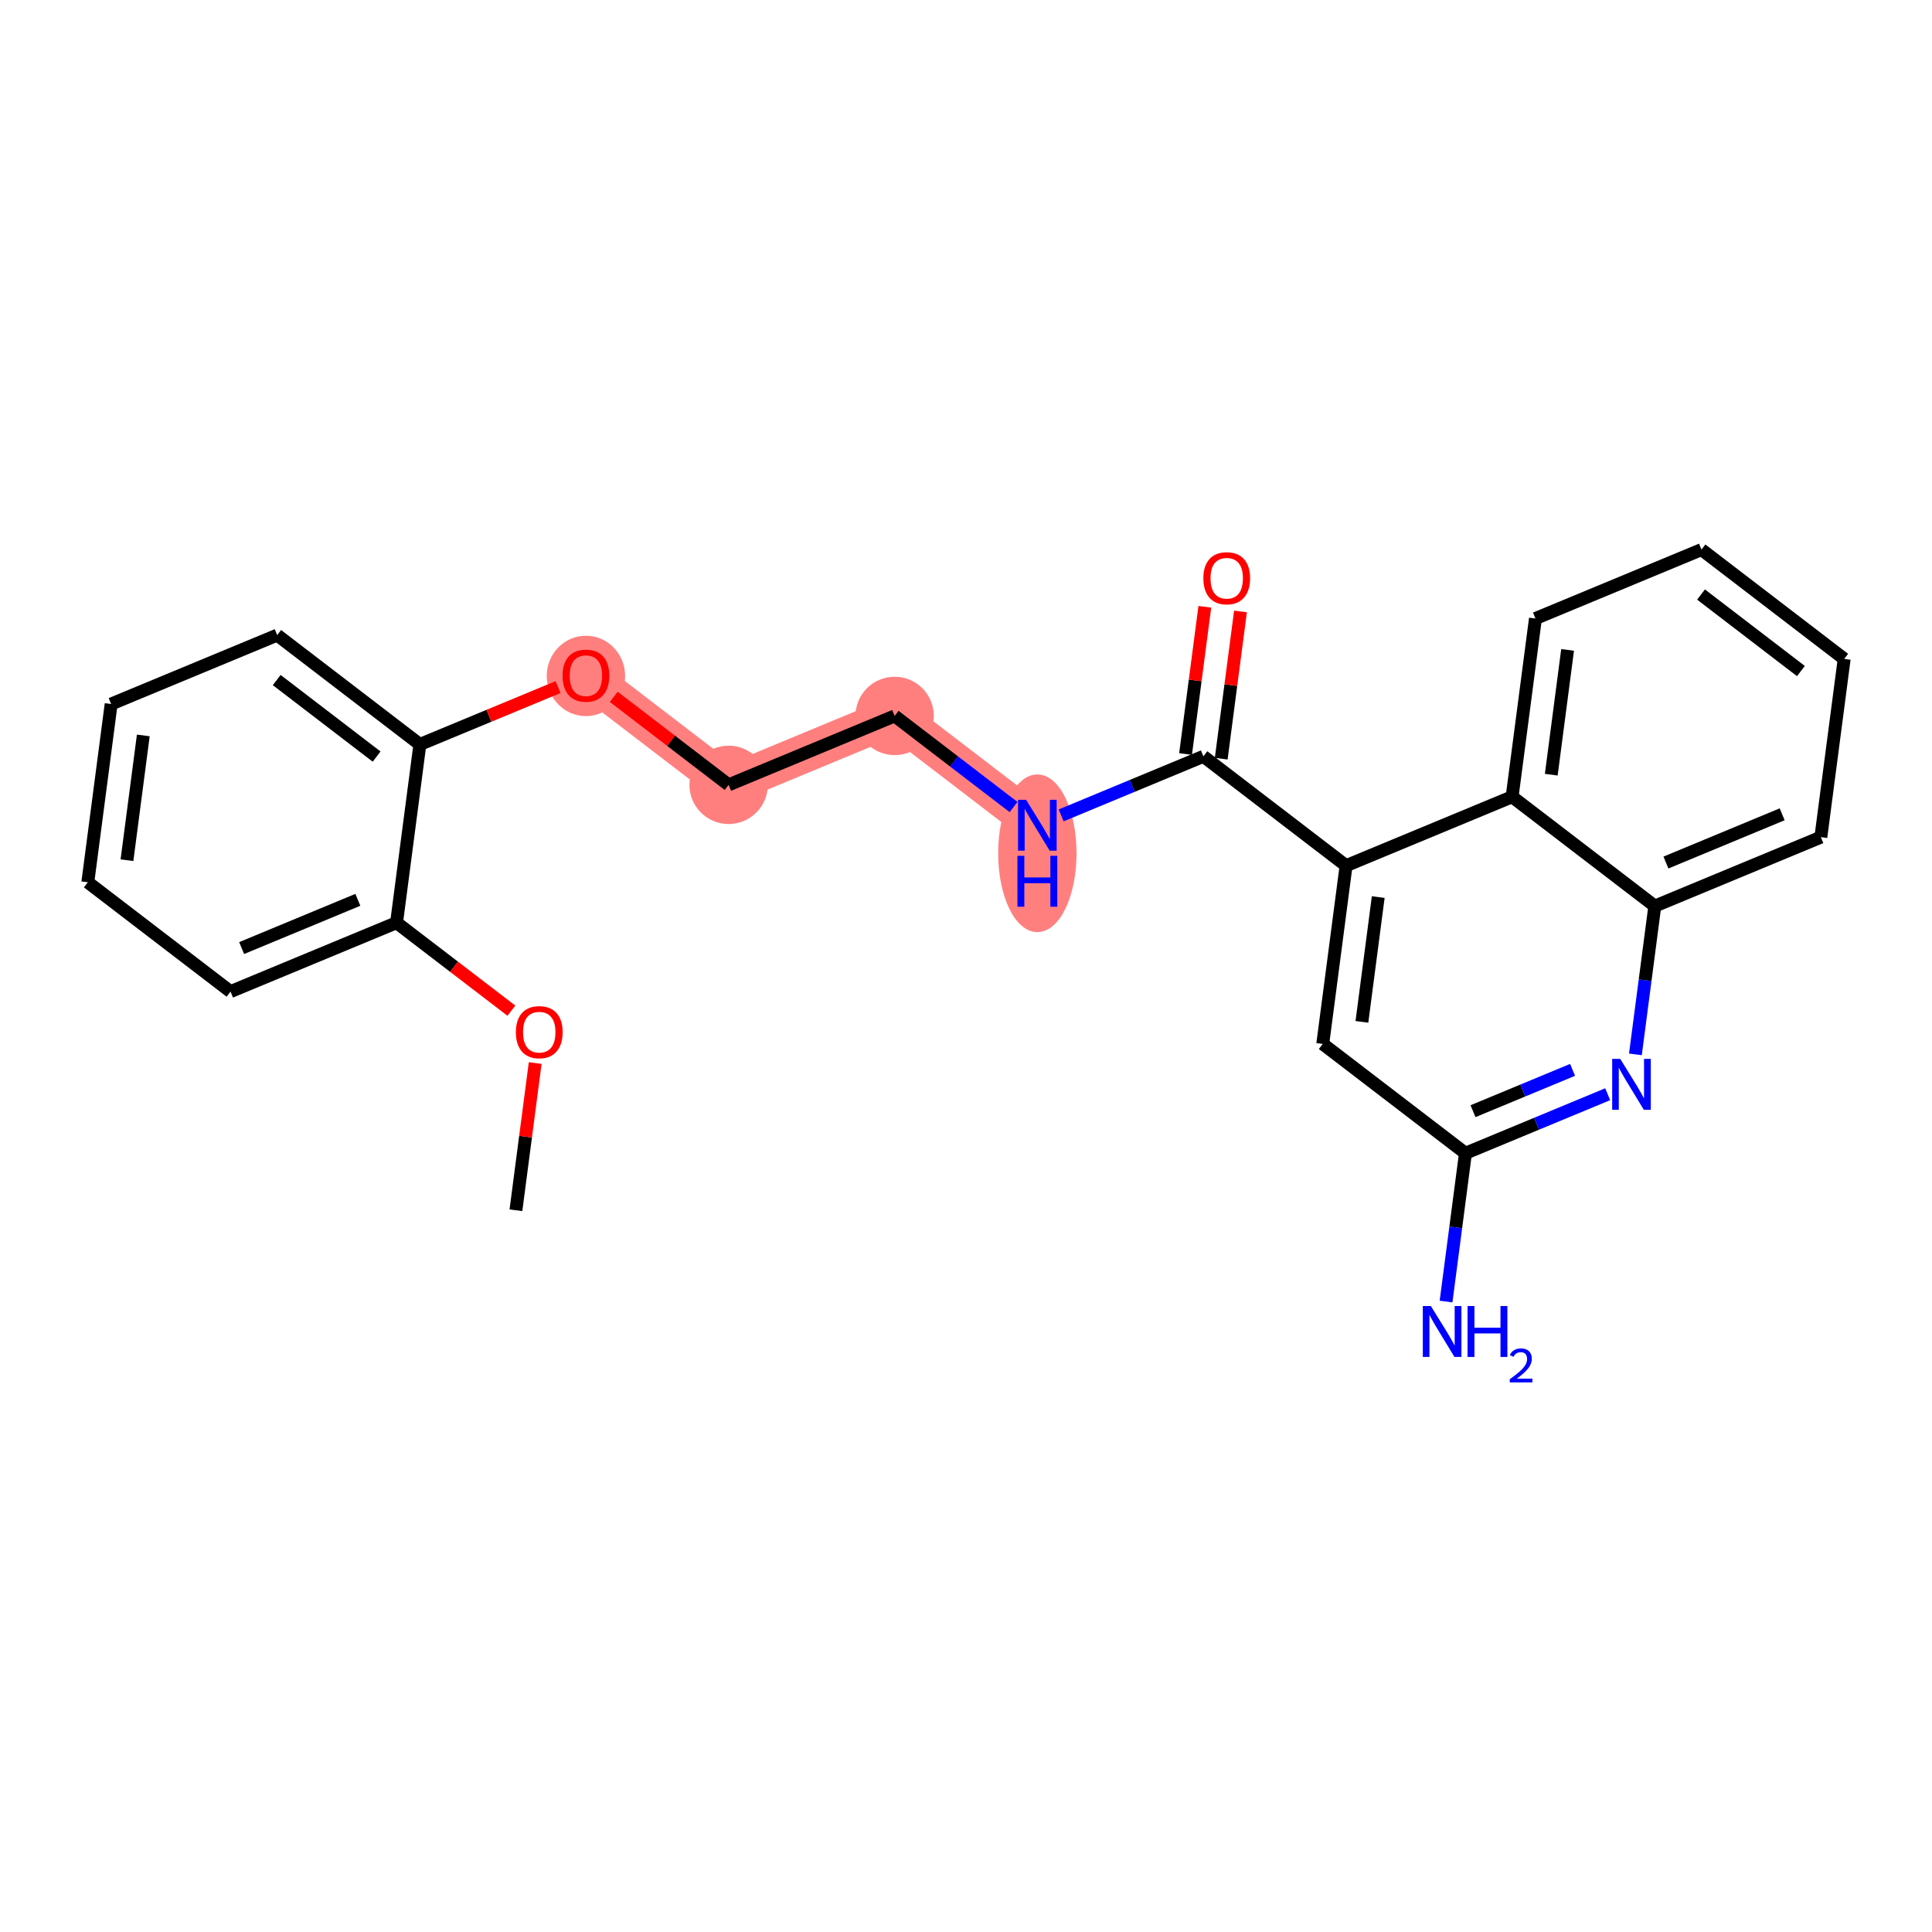 <?xml version='1.0' encoding='iso-8859-1'?>
<svg version='1.1' baseProfile='full'
              xmlns='http://www.w3.org/2000/svg'
                      xmlns:rdkit='http://www.rdkit.org/xml'
                      xmlns:xlink='http://www.w3.org/1999/xlink'
                  xml:space='preserve'
width='300px' height='300px' viewBox='0 0 300 300'>
<!-- END OF HEADER -->
<rect style='opacity:1.0;fill:#FFFFFF;stroke:none' width='300' height='300' x='0' y='0'> </rect>
<rect style='opacity:1.0;fill:#FFFFFF;stroke:none' width='300' height='300' x='0' y='0'> </rect>
<path d='M 90.981,104.895 L 113.139,121.872' style='fill:none;fill-rule:evenodd;stroke:#FF7F7F;stroke-width:6.0px;stroke-linecap:butt;stroke-linejoin:miter;stroke-opacity:1' />
<path d='M 113.139,121.872 L 138.921,111.17' style='fill:none;fill-rule:evenodd;stroke:#FF7F7F;stroke-width:6.0px;stroke-linecap:butt;stroke-linejoin:miter;stroke-opacity:1' />
<path d='M 138.921,111.17 L 161.079,128.147' style='fill:none;fill-rule:evenodd;stroke:#FF7F7F;stroke-width:6.0px;stroke-linecap:butt;stroke-linejoin:miter;stroke-opacity:1' />
<ellipse cx='90.981' cy='104.957' rx='5.583' ry='5.74'  style='fill:#FF7F7F;fill-rule:evenodd;stroke:#FF7F7F;stroke-width:1.0px;stroke-linecap:butt;stroke-linejoin:miter;stroke-opacity:1' />
<ellipse cx='113.139' cy='121.872' rx='5.583' ry='5.583'  style='fill:#FF7F7F;fill-rule:evenodd;stroke:#FF7F7F;stroke-width:1.0px;stroke-linecap:butt;stroke-linejoin:miter;stroke-opacity:1' />
<ellipse cx='138.921' cy='111.17' rx='5.583' ry='5.583'  style='fill:#FF7F7F;fill-rule:evenodd;stroke:#FF7F7F;stroke-width:1.0px;stroke-linecap:butt;stroke-linejoin:miter;stroke-opacity:1' />
<ellipse cx='161.079' cy='132.495' rx='5.583' ry='11.739'  style='fill:#FF7F7F;fill-rule:evenodd;stroke:#FF7F7F;stroke-width:1.0px;stroke-linecap:butt;stroke-linejoin:miter;stroke-opacity:1' />
<path class='bond-0 atom-0 atom-1' d='M 80.112,187.93 L 81.608,176.5' style='fill:none;fill-rule:evenodd;stroke:#000000;stroke-width:2.0px;stroke-linecap:butt;stroke-linejoin:miter;stroke-opacity:1' />
<path class='bond-0 atom-0 atom-1' d='M 81.608,176.5 L 83.104,165.07' style='fill:none;fill-rule:evenodd;stroke:#FF0000;stroke-width:2.0px;stroke-linecap:butt;stroke-linejoin:miter;stroke-opacity:1' />
<path class='bond-1 atom-1 atom-2' d='M 79.408,156.937 L 70.492,150.106' style='fill:none;fill-rule:evenodd;stroke:#FF0000;stroke-width:2.0px;stroke-linecap:butt;stroke-linejoin:miter;stroke-opacity:1' />
<path class='bond-1 atom-1 atom-2' d='M 70.492,150.106 L 61.576,143.275' style='fill:none;fill-rule:evenodd;stroke:#000000;stroke-width:2.0px;stroke-linecap:butt;stroke-linejoin:miter;stroke-opacity:1' />
<path class='bond-2 atom-2 atom-3' d='M 61.576,143.275 L 35.795,153.977' style='fill:none;fill-rule:evenodd;stroke:#000000;stroke-width:2.0px;stroke-linecap:butt;stroke-linejoin:miter;stroke-opacity:1' />
<path class='bond-2 atom-2 atom-3' d='M 55.569,139.724 L 37.522,147.215' style='fill:none;fill-rule:evenodd;stroke:#000000;stroke-width:2.0px;stroke-linecap:butt;stroke-linejoin:miter;stroke-opacity:1' />
<path class='bond-24 atom-7 atom-2' d='M 65.199,115.597 L 61.576,143.275' style='fill:none;fill-rule:evenodd;stroke:#000000;stroke-width:2.0px;stroke-linecap:butt;stroke-linejoin:miter;stroke-opacity:1' />
<path class='bond-3 atom-3 atom-4' d='M 35.795,153.977 L 13.636,137' style='fill:none;fill-rule:evenodd;stroke:#000000;stroke-width:2.0px;stroke-linecap:butt;stroke-linejoin:miter;stroke-opacity:1' />
<path class='bond-4 atom-4 atom-5' d='M 13.636,137 L 17.259,109.322' style='fill:none;fill-rule:evenodd;stroke:#000000;stroke-width:2.0px;stroke-linecap:butt;stroke-linejoin:miter;stroke-opacity:1' />
<path class='bond-4 atom-4 atom-5' d='M 19.715,133.573 L 22.251,114.198' style='fill:none;fill-rule:evenodd;stroke:#000000;stroke-width:2.0px;stroke-linecap:butt;stroke-linejoin:miter;stroke-opacity:1' />
<path class='bond-5 atom-5 atom-6' d='M 17.259,109.322 L 43.041,98.62' style='fill:none;fill-rule:evenodd;stroke:#000000;stroke-width:2.0px;stroke-linecap:butt;stroke-linejoin:miter;stroke-opacity:1' />
<path class='bond-6 atom-6 atom-7' d='M 43.041,98.62 L 65.199,115.597' style='fill:none;fill-rule:evenodd;stroke:#000000;stroke-width:2.0px;stroke-linecap:butt;stroke-linejoin:miter;stroke-opacity:1' />
<path class='bond-6 atom-6 atom-7' d='M 42.969,105.599 L 58.48,117.482' style='fill:none;fill-rule:evenodd;stroke:#000000;stroke-width:2.0px;stroke-linecap:butt;stroke-linejoin:miter;stroke-opacity:1' />
<path class='bond-7 atom-7 atom-8' d='M 65.199,115.597 L 75.927,111.144' style='fill:none;fill-rule:evenodd;stroke:#000000;stroke-width:2.0px;stroke-linecap:butt;stroke-linejoin:miter;stroke-opacity:1' />
<path class='bond-7 atom-7 atom-8' d='M 75.927,111.144 L 86.654,106.691' style='fill:none;fill-rule:evenodd;stroke:#FF0000;stroke-width:2.0px;stroke-linecap:butt;stroke-linejoin:miter;stroke-opacity:1' />
<path class='bond-8 atom-8 atom-9' d='M 95.307,108.21 L 104.223,115.041' style='fill:none;fill-rule:evenodd;stroke:#FF0000;stroke-width:2.0px;stroke-linecap:butt;stroke-linejoin:miter;stroke-opacity:1' />
<path class='bond-8 atom-8 atom-9' d='M 104.223,115.041 L 113.139,121.872' style='fill:none;fill-rule:evenodd;stroke:#000000;stroke-width:2.0px;stroke-linecap:butt;stroke-linejoin:miter;stroke-opacity:1' />
<path class='bond-9 atom-9 atom-10' d='M 113.139,121.872 L 138.921,111.17' style='fill:none;fill-rule:evenodd;stroke:#000000;stroke-width:2.0px;stroke-linecap:butt;stroke-linejoin:miter;stroke-opacity:1' />
<path class='bond-10 atom-10 atom-11' d='M 138.921,111.17 L 148.152,118.243' style='fill:none;fill-rule:evenodd;stroke:#000000;stroke-width:2.0px;stroke-linecap:butt;stroke-linejoin:miter;stroke-opacity:1' />
<path class='bond-10 atom-10 atom-11' d='M 148.152,118.243 L 157.383,125.315' style='fill:none;fill-rule:evenodd;stroke:#0000FF;stroke-width:2.0px;stroke-linecap:butt;stroke-linejoin:miter;stroke-opacity:1' />
<path class='bond-11 atom-11 atom-12' d='M 164.775,126.613 L 175.818,122.029' style='fill:none;fill-rule:evenodd;stroke:#0000FF;stroke-width:2.0px;stroke-linecap:butt;stroke-linejoin:miter;stroke-opacity:1' />
<path class='bond-11 atom-11 atom-12' d='M 175.818,122.029 L 186.861,117.445' style='fill:none;fill-rule:evenodd;stroke:#000000;stroke-width:2.0px;stroke-linecap:butt;stroke-linejoin:miter;stroke-opacity:1' />
<path class='bond-12 atom-12 atom-13' d='M 189.629,117.807 L 191.125,106.377' style='fill:none;fill-rule:evenodd;stroke:#000000;stroke-width:2.0px;stroke-linecap:butt;stroke-linejoin:miter;stroke-opacity:1' />
<path class='bond-12 atom-12 atom-13' d='M 191.125,106.377 L 192.621,94.947' style='fill:none;fill-rule:evenodd;stroke:#FF0000;stroke-width:2.0px;stroke-linecap:butt;stroke-linejoin:miter;stroke-opacity:1' />
<path class='bond-12 atom-12 atom-13' d='M 184.093,117.083 L 185.589,105.653' style='fill:none;fill-rule:evenodd;stroke:#000000;stroke-width:2.0px;stroke-linecap:butt;stroke-linejoin:miter;stroke-opacity:1' />
<path class='bond-12 atom-12 atom-13' d='M 185.589,105.653 L 187.085,94.223' style='fill:none;fill-rule:evenodd;stroke:#FF0000;stroke-width:2.0px;stroke-linecap:butt;stroke-linejoin:miter;stroke-opacity:1' />
<path class='bond-13 atom-12 atom-14' d='M 186.861,117.445 L 209.019,134.422' style='fill:none;fill-rule:evenodd;stroke:#000000;stroke-width:2.0px;stroke-linecap:butt;stroke-linejoin:miter;stroke-opacity:1' />
<path class='bond-14 atom-14 atom-15' d='M 209.019,134.422 L 205.397,162.1' style='fill:none;fill-rule:evenodd;stroke:#000000;stroke-width:2.0px;stroke-linecap:butt;stroke-linejoin:miter;stroke-opacity:1' />
<path class='bond-14 atom-14 atom-15' d='M 214.012,139.298 L 211.476,158.673' style='fill:none;fill-rule:evenodd;stroke:#000000;stroke-width:2.0px;stroke-linecap:butt;stroke-linejoin:miter;stroke-opacity:1' />
<path class='bond-25 atom-24 atom-14' d='M 234.801,123.72 L 209.019,134.422' style='fill:none;fill-rule:evenodd;stroke:#000000;stroke-width:2.0px;stroke-linecap:butt;stroke-linejoin:miter;stroke-opacity:1' />
<path class='bond-15 atom-15 atom-16' d='M 205.397,162.1 L 227.555,179.076' style='fill:none;fill-rule:evenodd;stroke:#000000;stroke-width:2.0px;stroke-linecap:butt;stroke-linejoin:miter;stroke-opacity:1' />
<path class='bond-16 atom-16 atom-17' d='M 227.555,179.076 L 226.048,190.59' style='fill:none;fill-rule:evenodd;stroke:#000000;stroke-width:2.0px;stroke-linecap:butt;stroke-linejoin:miter;stroke-opacity:1' />
<path class='bond-16 atom-16 atom-17' d='M 226.048,190.59 L 224.541,202.104' style='fill:none;fill-rule:evenodd;stroke:#0000FF;stroke-width:2.0px;stroke-linecap:butt;stroke-linejoin:miter;stroke-opacity:1' />
<path class='bond-17 atom-16 atom-18' d='M 227.555,179.076 L 238.598,174.493' style='fill:none;fill-rule:evenodd;stroke:#000000;stroke-width:2.0px;stroke-linecap:butt;stroke-linejoin:miter;stroke-opacity:1' />
<path class='bond-17 atom-16 atom-18' d='M 238.598,174.493 L 249.641,169.909' style='fill:none;fill-rule:evenodd;stroke:#0000FF;stroke-width:2.0px;stroke-linecap:butt;stroke-linejoin:miter;stroke-opacity:1' />
<path class='bond-17 atom-16 atom-18' d='M 228.728,172.545 L 236.458,169.336' style='fill:none;fill-rule:evenodd;stroke:#000000;stroke-width:2.0px;stroke-linecap:butt;stroke-linejoin:miter;stroke-opacity:1' />
<path class='bond-17 atom-16 atom-18' d='M 236.458,169.336 L 244.188,166.128' style='fill:none;fill-rule:evenodd;stroke:#0000FF;stroke-width:2.0px;stroke-linecap:butt;stroke-linejoin:miter;stroke-opacity:1' />
<path class='bond-18 atom-18 atom-19' d='M 253.945,163.724 L 255.452,152.21' style='fill:none;fill-rule:evenodd;stroke:#0000FF;stroke-width:2.0px;stroke-linecap:butt;stroke-linejoin:miter;stroke-opacity:1' />
<path class='bond-18 atom-18 atom-19' d='M 255.452,152.21 L 256.959,140.697' style='fill:none;fill-rule:evenodd;stroke:#000000;stroke-width:2.0px;stroke-linecap:butt;stroke-linejoin:miter;stroke-opacity:1' />
<path class='bond-19 atom-19 atom-20' d='M 256.959,140.697 L 282.741,129.995' style='fill:none;fill-rule:evenodd;stroke:#000000;stroke-width:2.0px;stroke-linecap:butt;stroke-linejoin:miter;stroke-opacity:1' />
<path class='bond-19 atom-19 atom-20' d='M 258.686,133.935 L 276.733,126.444' style='fill:none;fill-rule:evenodd;stroke:#000000;stroke-width:2.0px;stroke-linecap:butt;stroke-linejoin:miter;stroke-opacity:1' />
<path class='bond-26 atom-24 atom-19' d='M 234.801,123.72 L 256.959,140.697' style='fill:none;fill-rule:evenodd;stroke:#000000;stroke-width:2.0px;stroke-linecap:butt;stroke-linejoin:miter;stroke-opacity:1' />
<path class='bond-20 atom-20 atom-21' d='M 282.741,129.995 L 286.364,102.317' style='fill:none;fill-rule:evenodd;stroke:#000000;stroke-width:2.0px;stroke-linecap:butt;stroke-linejoin:miter;stroke-opacity:1' />
<path class='bond-21 atom-21 atom-22' d='M 286.364,102.317 L 264.205,85.34' style='fill:none;fill-rule:evenodd;stroke:#000000;stroke-width:2.0px;stroke-linecap:butt;stroke-linejoin:miter;stroke-opacity:1' />
<path class='bond-21 atom-21 atom-22' d='M 279.645,104.202 L 264.134,92.318' style='fill:none;fill-rule:evenodd;stroke:#000000;stroke-width:2.0px;stroke-linecap:butt;stroke-linejoin:miter;stroke-opacity:1' />
<path class='bond-22 atom-22 atom-23' d='M 264.205,85.34 L 238.424,96.042' style='fill:none;fill-rule:evenodd;stroke:#000000;stroke-width:2.0px;stroke-linecap:butt;stroke-linejoin:miter;stroke-opacity:1' />
<path class='bond-23 atom-23 atom-24' d='M 238.424,96.042 L 234.801,123.72' style='fill:none;fill-rule:evenodd;stroke:#000000;stroke-width:2.0px;stroke-linecap:butt;stroke-linejoin:miter;stroke-opacity:1' />
<path class='bond-23 atom-23 atom-24' d='M 243.416,100.918 L 240.88,120.293' style='fill:none;fill-rule:evenodd;stroke:#000000;stroke-width:2.0px;stroke-linecap:butt;stroke-linejoin:miter;stroke-opacity:1' />
<path  class='atom-1' d='M 80.106 160.274
Q 80.106 158.376, 81.044 157.315
Q 81.982 156.254, 83.735 156.254
Q 85.488 156.254, 86.426 157.315
Q 87.364 158.376, 87.364 160.274
Q 87.364 162.195, 86.415 163.289
Q 85.466 164.372, 83.735 164.372
Q 81.993 164.372, 81.044 163.289
Q 80.106 162.206, 80.106 160.274
M 83.735 163.479
Q 84.941 163.479, 85.588 162.675
Q 86.247 161.86, 86.247 160.274
Q 86.247 158.722, 85.588 157.94
Q 84.941 157.148, 83.735 157.148
Q 82.529 157.148, 81.87 157.929
Q 81.223 158.711, 81.223 160.274
Q 81.223 161.871, 81.87 162.675
Q 82.529 163.479, 83.735 163.479
' fill='#FF0000'/>
<path  class='atom-8' d='M 87.352 104.918
Q 87.352 103.019, 88.29 101.959
Q 89.228 100.898, 90.981 100.898
Q 92.734 100.898, 93.672 101.959
Q 94.609 103.019, 94.609 104.918
Q 94.609 106.838, 93.66 107.932
Q 92.711 109.015, 90.981 109.015
Q 89.239 109.015, 88.29 107.932
Q 87.352 106.849, 87.352 104.918
M 90.981 108.122
Q 92.186 108.122, 92.834 107.318
Q 93.493 106.503, 93.493 104.918
Q 93.493 103.366, 92.834 102.584
Q 92.186 101.791, 90.981 101.791
Q 89.775 101.791, 89.116 102.573
Q 88.468 103.354, 88.468 104.918
Q 88.468 106.514, 89.116 107.318
Q 89.775 108.122, 90.981 108.122
' fill='#FF0000'/>
<path  class='atom-11' d='M 159.332 124.194
L 161.922 128.381
Q 162.179 128.794, 162.592 129.542
Q 163.005 130.291, 163.028 130.335
L 163.028 124.194
L 164.077 124.194
L 164.077 132.099
L 162.994 132.099
L 160.214 127.521
Q 159.89 126.985, 159.544 126.371
Q 159.209 125.757, 159.109 125.567
L 159.109 132.099
L 158.081 132.099
L 158.081 124.194
L 159.332 124.194
' fill='#0000FF'/>
<path  class='atom-11' d='M 157.986 132.89
L 159.058 132.89
L 159.058 136.251
L 163.1 136.251
L 163.1 132.89
L 164.172 132.89
L 164.172 140.795
L 163.1 140.795
L 163.1 137.144
L 159.058 137.144
L 159.058 140.795
L 157.986 140.795
L 157.986 132.89
' fill='#0000FF'/>
<path  class='atom-13' d='M 186.855 89.789
Q 186.855 87.891, 187.793 86.83
Q 188.731 85.769, 190.484 85.769
Q 192.237 85.769, 193.174 86.83
Q 194.112 87.891, 194.112 89.789
Q 194.112 91.71, 193.163 92.804
Q 192.214 93.887, 190.484 93.887
Q 188.742 93.887, 187.793 92.804
Q 186.855 91.721, 186.855 89.789
M 190.484 92.994
Q 191.689 92.994, 192.337 92.19
Q 192.996 91.375, 192.996 89.789
Q 192.996 88.237, 192.337 87.456
Q 191.689 86.663, 190.484 86.663
Q 189.278 86.663, 188.619 87.444
Q 187.971 88.226, 187.971 89.789
Q 187.971 91.386, 188.619 92.19
Q 189.278 92.994, 190.484 92.994
' fill='#FF0000'/>
<path  class='atom-17' d='M 222.185 202.802
L 224.775 206.989
Q 225.032 207.402, 225.445 208.15
Q 225.858 208.898, 225.881 208.943
L 225.881 202.802
L 226.93 202.802
L 226.93 210.707
L 225.847 210.707
L 223.067 206.129
Q 222.743 205.593, 222.397 204.979
Q 222.062 204.365, 221.962 204.175
L 221.962 210.707
L 220.934 210.707
L 220.934 202.802
L 222.185 202.802
' fill='#0000FF'/>
<path  class='atom-17' d='M 227.879 202.802
L 228.951 202.802
L 228.951 206.163
L 232.993 206.163
L 232.993 202.802
L 234.065 202.802
L 234.065 210.707
L 232.993 210.707
L 232.993 207.056
L 228.951 207.056
L 228.951 210.707
L 227.879 210.707
L 227.879 202.802
' fill='#0000FF'/>
<path  class='atom-17' d='M 234.448 210.43
Q 234.64 209.936, 235.097 209.663
Q 235.554 209.383, 236.188 209.383
Q 236.976 209.383, 237.418 209.811
Q 237.86 210.238, 237.86 210.997
Q 237.86 211.771, 237.286 212.493
Q 236.718 213.215, 235.539 214.07
L 237.949 214.07
L 237.949 214.66
L 234.434 214.66
L 234.434 214.166
Q 235.406 213.473, 235.981 212.958
Q 236.563 212.442, 236.843 211.977
Q 237.124 211.513, 237.124 211.034
Q 237.124 210.533, 236.873 210.253
Q 236.622 209.973, 236.188 209.973
Q 235.768 209.973, 235.488 210.142
Q 235.207 210.312, 235.009 210.688
L 234.448 210.43
' fill='#0000FF'/>
<path  class='atom-18' d='M 251.589 164.422
L 254.18 168.609
Q 254.436 169.022, 254.85 169.77
Q 255.263 170.519, 255.285 170.563
L 255.285 164.422
L 256.335 164.422
L 256.335 172.327
L 255.252 172.327
L 252.471 167.749
Q 252.147 167.213, 251.801 166.599
Q 251.466 165.985, 251.366 165.795
L 251.366 172.327
L 250.339 172.327
L 250.339 164.422
L 251.589 164.422
' fill='#0000FF'/>
</svg>
